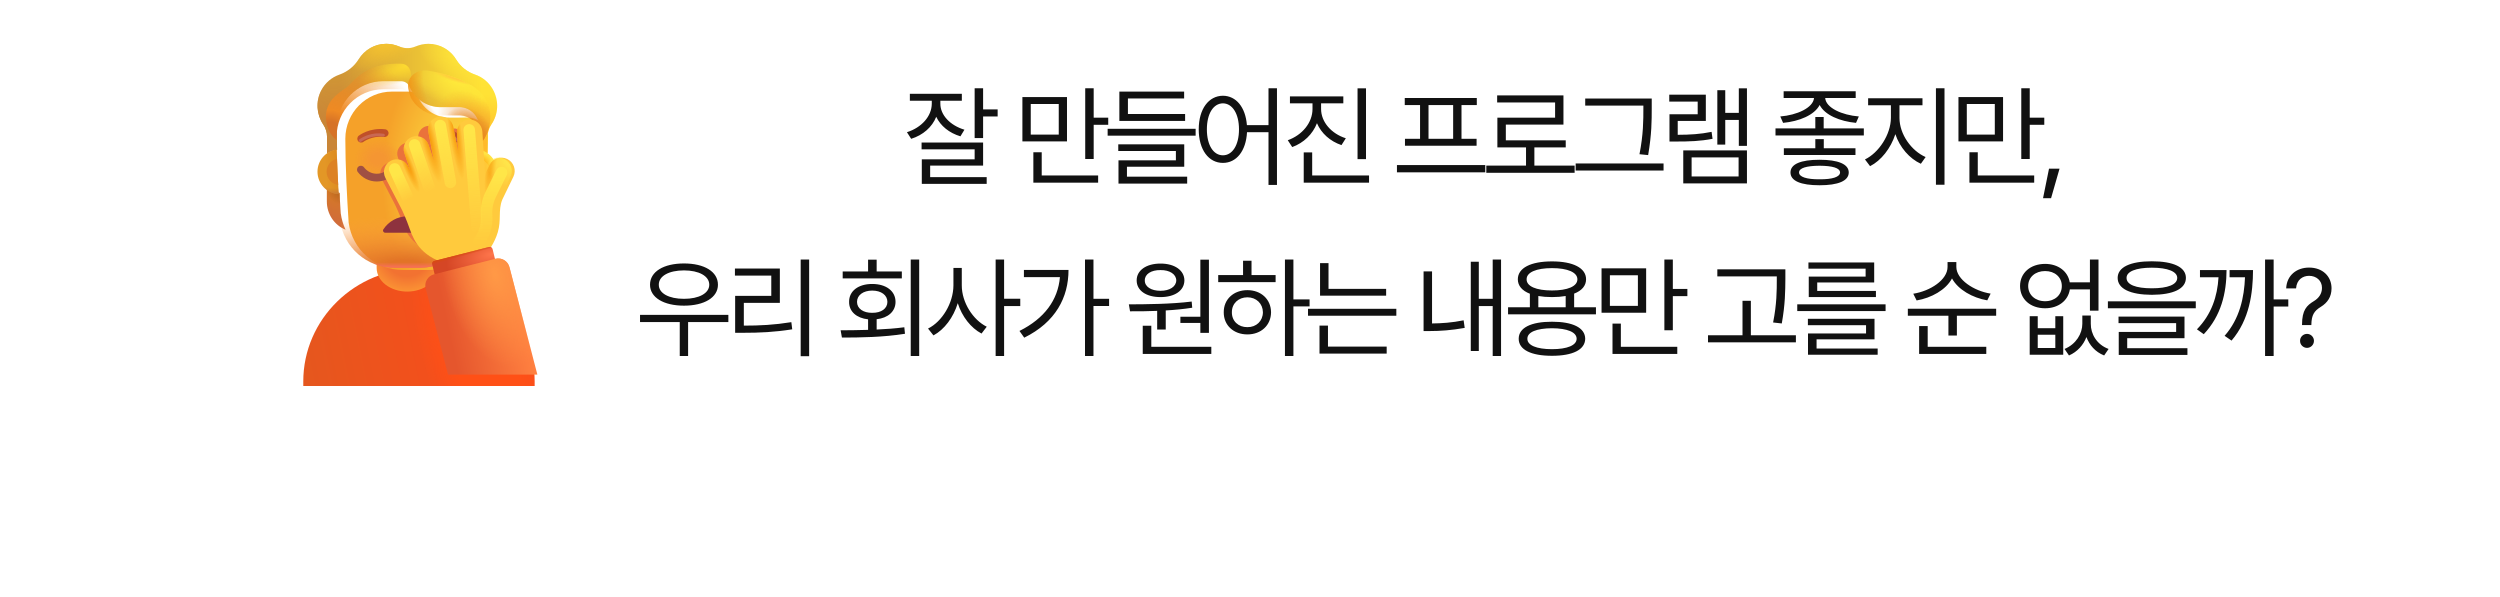 <svg width="540" height="129" viewBox="0 0 540 129" fill="none" xmlns="http://www.w3.org/2000/svg">
<rect width="540" height="100" rx="50" fill="white"/>
<path d="M125.051 128.097L120.115 94L75 94L125.051 128.097Z" fill="white"/>
<path d="M203.116 22.367C203.093 24.852 205.249 27.102 208.32 28.016L207.452 29.445C205.038 28.73 203.152 27.195 202.226 25.227C201.335 27.465 199.366 29.188 196.812 29.984L195.898 28.555C199.038 27.57 201.241 25.133 201.265 22.414V21.758H196.53V20.258H207.757V21.758H203.116V22.367ZM212.351 19.062V23.633H215.491V25.156H212.351V29.82H210.523V19.062H212.351ZM212.351 30.781V35.773H200.913V38.258H213.124V39.711H199.109V34.414H210.523V32.258H199.062V30.781H212.351ZM230.471 20.961V30.547H220.838V20.961H230.471ZM222.643 22.461V29.07H228.69V22.461H222.643ZM236.236 19.062V25.414H239.377V26.961H236.236V34.344H234.408V19.062H236.236ZM237.197 37.906V39.453H223.205V32.891H225.01V37.906H237.197ZM258.257 27.828V29.305H239.25V27.828H258.257ZM255.984 24.617V26.117H241.781V19.789H255.773V21.266H243.632V24.617H255.984ZM255.796 31.18V36.008H243.421V38.164H256.429V39.664H241.593V34.625H253.992V32.609H241.546V31.18H255.796ZM264.153 20.68C266.989 20.703 269.028 23.129 269.333 27.031H273.997V19.062H275.825V39.945H273.997V28.555H269.356C269.134 32.633 267.06 35.188 264.153 35.188C261.083 35.188 258.927 32.375 258.927 27.945C258.927 23.516 261.083 20.703 264.153 20.68ZM264.153 22.32C262.091 22.344 260.685 24.547 260.685 27.945C260.685 31.344 262.091 33.547 264.153 33.547C266.192 33.547 267.622 31.344 267.622 27.945C267.622 24.547 266.192 22.344 264.153 22.32ZM285.354 23.539C285.354 26.352 287.58 28.883 290.698 29.867L289.76 31.344C287.334 30.523 285.401 28.812 284.463 26.609C283.549 28.988 281.592 30.863 279.12 31.766L278.159 30.289C281.276 29.188 283.502 26.492 283.502 23.539V22.32H278.627V20.82H290.159V22.32H285.354V23.539ZM295.057 19.086V34.367H293.229V19.086H295.057ZM295.713 37.906V39.453H281.604V32.914H283.432V37.906H295.713ZM320.818 35.656V37.227H301.74V35.656H320.818ZM318.99 21.172V22.695H315.685V29.984H318.943V31.484H303.474V29.984H306.732V22.695H303.427V21.172H318.99ZM308.56 29.984H313.88V22.695H308.56V29.984ZM340.12 35.773V37.32H321.042V35.773H329.62V31.836H323.432V25.414H335.901V22.133H323.385V20.609H337.706V26.914H325.26V30.312H338.198V31.836H331.425V35.773H340.12ZM356.774 21.289V23.375C356.774 26 356.774 28.977 356 33.5L354.125 33.312C354.969 29.047 354.969 25.93 354.969 23.375V22.812H342.406V21.289H356.774ZM359.328 35.305V36.828H340.344V35.305H359.328ZM377.341 19.086V31.508H375.584V25.906H372.654V31.227H370.943V19.484H372.654V24.383H375.584V19.086H377.341ZM377.341 32.492V39.617H363.584V32.492H377.341ZM365.388 33.992V38.117H375.537V33.992H365.388ZM368.459 20.445V26.117H362.388V29.117C365.13 29.105 367.228 28.977 369.701 28.484L369.912 29.984C367.216 30.5 364.99 30.57 361.966 30.57H360.607V24.688H366.701V21.945H360.56V20.445H368.459ZM393.915 25.273V27.734H402.586V29.258H383.508V27.734H392.11V25.273H393.915ZM400.829 19.719V21.172H394.243C394.395 23.305 397.887 24.863 401.508 25.156L400.899 26.539C397.43 26.211 394.161 24.863 393.047 22.672C391.911 24.863 388.641 26.211 385.149 26.539L384.54 25.156C388.137 24.863 391.629 23.305 391.829 21.172H385.266V19.719H400.829ZM400.782 32.023V33.477H385.313V32.023H392.11V30.055H393.938V32.023H400.782ZM393.024 34.508C397.032 34.508 399.329 35.445 399.329 37.25C399.329 39.078 397.032 40.016 393.024 40.016C388.969 40.016 386.743 39.078 386.743 37.25C386.743 35.445 388.969 34.508 393.024 34.508ZM393.024 35.797C390.211 35.82 388.594 36.289 388.594 37.25C388.594 38.211 390.211 38.75 393.024 38.727C395.86 38.75 397.43 38.211 397.454 37.25C397.43 36.289 395.86 35.82 393.024 35.797ZM410.287 25.461C410.287 29 412.865 32.586 415.935 33.922L414.904 35.375C412.467 34.262 410.357 31.859 409.396 28.977C408.412 32.035 406.314 34.695 403.935 35.891L402.834 34.438C405.81 33.008 408.412 29.07 408.435 25.461V22.742H403.514V21.219H415.256V22.742H410.287V25.461ZM420.014 19.062V39.898H418.162V19.062H420.014ZM432.66 20.961V30.547H423.027V20.961H432.66ZM424.831 22.461V29.07H430.878V22.461H424.831ZM438.425 19.062V25.414H441.566V26.961H438.425V34.344H436.597V19.062H438.425ZM439.386 37.906V39.453H425.394V32.891H427.199V37.906H439.386ZM444.86 36.43L443.032 42.805H441.298L442.587 36.43H444.86ZM157.326 68.016V69.562H148.63V76.898H146.826V69.562H138.247V68.016H157.326ZM147.74 56.906C152.122 56.906 155.076 58.664 155.076 61.5C155.076 64.266 152.122 66.023 147.74 66.023C143.357 66.023 140.404 64.266 140.404 61.5C140.404 58.664 143.357 56.906 147.74 56.906ZM147.74 58.406C144.482 58.406 142.279 59.625 142.302 61.5C142.279 63.352 144.482 64.547 147.74 64.547C150.974 64.547 153.201 63.352 153.201 61.5C153.201 59.625 150.974 58.406 147.74 58.406ZM174.776 56.062V76.945H172.948V56.062H174.776ZM168.448 58.008V65.414H160.667V70.336C164.124 70.336 167.206 70.184 170.932 69.586L171.12 71.133C167.276 71.742 164.112 71.883 160.526 71.883H158.792V63.914H166.597V59.531H158.745V58.008H168.448ZM198.545 56.062V76.898H196.717V56.062H198.545ZM181.576 71.344C183.357 71.332 185.396 71.32 187.506 71.25V68.977C185.01 68.707 183.381 67.289 183.404 65.203C183.381 62.859 185.396 61.336 188.396 61.336C191.396 61.336 193.435 62.859 193.435 65.203C193.435 67.266 191.818 68.684 189.357 68.953V71.18C191.373 71.098 193.412 70.945 195.334 70.688L195.474 72.094C190.834 72.844 185.724 72.914 181.857 72.914L181.576 71.344ZM194.795 58.641V60.141H182.021V58.641H187.506V56.086H189.357V58.641H194.795ZM188.396 62.766C186.474 62.766 185.115 63.75 185.115 65.203C185.115 66.656 186.474 67.594 188.396 67.57C190.342 67.594 191.677 66.656 191.677 65.203C191.677 63.75 190.342 62.766 188.396 62.766ZM207.745 61.664C207.745 65.344 210.183 69.117 213.136 70.57L212.011 72.047C209.714 70.84 207.792 68.379 206.878 65.484C205.941 68.566 203.972 71.191 201.628 72.445L200.456 70.969C203.503 69.469 205.917 65.461 205.941 61.664V57.867H207.745V61.664ZM216.886 56.062V64.523H220.378V66.117H216.886V76.898H215.058V56.062H216.886ZM236.188 56.062V64.547H239.563V66.094H236.188V76.898H234.36V56.062H236.188ZM230.798 58.312C230.798 64.219 228.032 69.586 221.235 72.938L220.204 71.484C225.594 68.801 228.524 64.793 228.946 59.859H221.165V58.312H230.798ZM261.128 56.086V71.906H259.277V69.75H254.964V68.414H259.277V56.086H261.128ZM261.644 74.906V76.453H246.832V70.359H248.683V74.906H261.644ZM243.832 65.742C247.722 65.719 252.925 65.695 257.402 65.133L257.519 66.469C255.656 66.762 253.71 66.949 251.8 67.055V71.18H249.949V67.148C247.839 67.242 245.835 67.254 244.089 67.242L243.832 65.742ZM250.675 56.93C253.722 56.93 255.808 58.383 255.832 60.562C255.808 62.789 253.722 64.172 250.675 64.172C247.605 64.172 245.519 62.789 245.519 60.562C245.519 58.383 247.605 56.93 250.675 56.93ZM250.675 58.336C248.636 58.312 247.253 59.227 247.277 60.562C247.253 61.922 248.636 62.812 250.675 62.812C252.644 62.812 254.05 61.922 254.074 60.562C254.05 59.227 252.644 58.312 250.675 58.336ZM279.376 56.062V64.664H282.868V66.188H279.376V76.898H277.548V56.062H279.376ZM275.532 59.414V60.938H263.134V59.414H268.501V56.32H270.329V59.414H275.532ZM269.438 62.672C272.392 62.672 274.524 64.641 274.548 67.453C274.524 70.266 272.392 72.234 269.438 72.234C266.462 72.234 264.306 70.266 264.329 67.453C264.306 64.641 266.462 62.672 269.438 62.672ZM269.438 64.219C267.493 64.219 266.063 65.578 266.087 67.453C266.063 69.352 267.493 70.688 269.438 70.664C271.36 70.688 272.767 69.352 272.79 67.453C272.767 65.578 271.36 64.219 269.438 64.219ZM299.405 62.391V63.867H285.131V56.836H286.959V62.391H299.405ZM301.608 66.703V68.203H282.53V66.703H301.608ZM299.522 74.859V76.383H285.014V70.336H286.842V74.859H299.522ZM324.228 56.062V76.898H322.423V66.117H319.423V75.82H317.689V56.531H319.423V64.547H322.423V56.062H324.228ZM309.322 58.617V69.867C311.396 69.844 313.599 69.703 316.142 69.188L316.376 70.828C313.47 71.344 311.079 71.508 308.783 71.508H307.493V58.617H309.322ZM344.725 66.375V67.898H325.741V66.375H330.452V63.445C328.788 62.801 327.85 61.734 327.85 60.328C327.85 57.867 330.663 56.461 335.233 56.461C339.757 56.461 342.592 57.867 342.592 60.328C342.592 61.723 341.667 62.789 340.014 63.422V66.375H344.725ZM335.233 69.492C339.71 69.492 342.382 70.781 342.405 73.172C342.382 75.539 339.71 76.852 335.233 76.852C330.71 76.852 328.038 75.539 328.038 73.172C328.038 70.781 330.71 69.492 335.233 69.492ZM335.233 70.898C331.882 70.922 329.889 71.742 329.913 73.172C329.889 74.578 331.882 75.422 335.233 75.422C338.538 75.422 340.553 74.578 340.553 73.172C340.553 71.742 338.538 70.922 335.233 70.898ZM335.233 57.914C331.835 57.914 329.725 58.828 329.749 60.328C329.725 61.852 331.835 62.742 335.233 62.742C338.608 62.742 340.717 61.852 340.717 60.328C340.717 58.828 338.608 57.914 335.233 57.914ZM332.28 66.375H338.186V63.938C337.307 64.09 336.323 64.172 335.233 64.172C334.143 64.172 333.159 64.09 332.28 63.938V66.375ZM355.567 57.961V67.547H345.934V57.961H355.567ZM347.738 59.461V66.07H353.785V59.461H347.738ZM361.332 56.062V62.414H364.473V63.961H361.332V71.344H359.504V56.062H361.332ZM362.293 74.906V76.453H348.301V69.891H350.106V74.906H362.293ZM385.64 58.172V60.258C385.616 62.812 385.616 65.672 384.866 69.867L382.991 69.656C383.788 65.672 383.788 62.742 383.788 60.258V59.695H370.944V58.172H385.64ZM387.913 72.422V73.945H368.929V72.422H376.382V64.969H378.187V72.422H387.913ZM407.286 65.742V67.195H388.207V65.742H407.286ZM404.895 68.859V73.289H392.379V75.281H405.575V76.617H390.528V72.023H403.067V70.242H390.504V68.859H404.895ZM404.825 56.695V61.008H392.52V62.836H405.2V64.172H390.692V59.742H402.973V58.031H390.622V56.695H404.825ZM422.57 57.656C422.57 60.375 426.367 62.859 429.976 63.422L429.249 64.875C426.085 64.336 422.956 62.578 421.632 60.141C420.32 62.625 417.156 64.359 413.992 64.898L413.265 63.445C416.898 62.883 420.671 60.469 420.671 57.656V56.602H422.57V57.656ZM431.171 66.68V68.203H422.687V72.469H420.859V68.203H412.093V66.68H431.171ZM429.038 74.906V76.453H414.531V70.43H416.382V74.906H429.038ZM440.151 68.297V70.898H443.948V68.297H445.658V76.617H438.416V68.297H440.151ZM440.151 75.164H443.948V72.305H440.151V75.164ZM451.612 69.938C451.588 72.141 452.901 74.438 455.455 75.375L454.494 76.781C452.573 76.008 451.307 74.543 450.674 72.797C450.006 74.508 448.74 75.984 446.901 76.781L445.94 75.375C448.448 74.344 449.783 72.047 449.783 69.938V68.156H451.612V69.938ZM441.744 57C444.533 57 446.666 58.582 447.065 60.984H451.424V56.062H453.276V67.102H451.424V62.508H447.088C446.713 64.969 444.569 66.586 441.744 66.586C438.58 66.586 436.33 64.641 436.33 61.781C436.33 58.945 438.58 57 441.744 57ZM441.744 58.547C439.612 58.547 438.088 59.883 438.088 61.781C438.088 63.703 439.612 65.062 441.744 65.062C443.854 65.062 445.354 63.703 445.354 61.781C445.354 59.883 443.854 58.547 441.744 58.547ZM464.797 56.438C469.437 56.438 472.156 57.703 472.156 60.023C472.156 62.391 469.437 63.656 464.797 63.68C460.156 63.656 457.414 62.391 457.414 60.023C457.414 57.703 460.156 56.438 464.797 56.438ZM464.797 57.82C461.328 57.82 459.312 58.664 459.336 60.023C459.312 61.477 461.328 62.273 464.797 62.273C468.242 62.273 470.281 61.477 470.281 60.023C470.281 58.664 468.242 57.82 464.797 57.82ZM474.289 65.086V66.586H455.304V65.086H474.289ZM471.851 68.391V73.055H459.476V75.211H472.484V76.664H457.648V71.695H470.047V69.797H457.601V68.391H471.851ZM491.107 56.062V64.664H494.271V66.211H491.107V76.898H489.255V56.062H491.107ZM480.935 58.336C480.911 63.305 479.786 68.18 476.013 72.188L474.536 71.133C477.689 67.91 478.954 64.031 479.2 59.883H475.193V58.336H480.935ZM486.653 58.336C486.63 63.281 485.903 69.023 482.013 73.57L480.513 72.539C483.771 68.859 484.755 64.231 484.919 59.883H481.591V58.336H486.653ZM497.237 70.102C497.26 66.961 498.221 66 499.838 65.016C500.799 64.43 501.549 63.492 501.549 62.18C501.549 60.586 500.307 59.578 498.76 59.578C497.424 59.578 496.088 60.375 495.948 62.297H493.815C493.932 59.461 496.088 57.797 498.76 57.797C501.69 57.797 503.612 59.695 503.612 62.273C503.612 64.102 502.745 65.391 501.292 66.281C499.838 67.172 499.299 68.062 499.253 70.102V70.219H497.237V70.102ZM498.315 75.141C497.495 75.141 496.792 74.461 496.815 73.617C496.792 72.797 497.495 72.117 498.315 72.117C499.135 72.117 499.815 72.797 499.815 73.617C499.815 74.461 499.135 75.141 498.315 75.141Z" fill="#111111"/>
<g filter="url(#filter0_i_790_4850)">
<path d="M112.958 80.879V79.904C112.958 66.429 101.783 55.479 87.983 55.479C74.183 55.504 63.008 66.429 63.008 79.904V80.879H112.958Z" fill="url(#paint0_linear_790_4850)"/>
<path d="M112.958 80.879V79.904C112.958 66.429 101.783 55.479 87.983 55.479C74.183 55.504 63.008 66.429 63.008 79.904V80.879H112.958Z" fill="url(#paint1_radial_790_4850)"/>
</g>
<path d="M87.957 62.981C84.307 62.981 81.357 60.702 81.357 57.881V51.854C81.357 49.034 84.307 46.754 87.957 46.754C91.607 46.754 94.557 49.034 94.557 51.854V57.881C94.557 60.702 91.607 62.981 87.957 62.981Z" fill="url(#paint2_radial_790_4850)"/>
<path d="M102.64 41.657C103.651 41.625 104.597 41.282 105.367 40.727V43.534C105.367 46.227 103.763 48.626 101.324 49.621C101.838 48.528 102.191 47.337 102.367 46.064L102.64 41.657Z" fill="url(#paint3_radial_790_4850)"/>
<path d="M102.64 41.657C103.651 41.625 104.597 41.282 105.367 40.727V43.534C105.367 46.227 103.763 48.626 101.324 49.621C101.838 48.528 102.191 47.337 102.367 46.064L102.64 41.657Z" fill="url(#paint4_radial_790_4850)"/>
<path d="M73.325 41.657C72.314 41.625 71.368 41.282 70.598 40.727V43.534C70.598 46.227 72.202 48.626 74.641 49.621C74.127 48.528 73.775 47.337 73.598 46.064L73.325 41.657Z" fill="url(#paint5_radial_790_4850)"/>
<path d="M73.325 41.657C72.314 41.625 71.368 41.282 70.598 40.727V43.534C70.598 46.227 72.202 48.626 74.641 49.621C74.127 48.528 73.775 47.337 73.598 46.064L73.325 41.657Z" fill="url(#paint6_radial_790_4850)"/>
<g filter="url(#filter1_ii_790_4850)">
<path d="M73.428 47.547C74.203 53.433 79.213 57.816 85.143 57.816H90.831C96.762 57.816 101.771 53.433 102.547 47.547C102.903 41.867 103.268 34.889 103.532 29.213C103.5 26.9 101.677 24.992 99.374 24.895H95.153C92.274 24.895 89.668 23.197 88.484 20.545C88.18 19.785 87.445 19.284 86.629 19.284H82.791C77.226 19.284 72.717 23.844 72.717 29.472C72.717 35.082 73.06 41.922 73.428 47.547Z" fill="url(#paint7_radial_790_4850)"/>
</g>
<path d="M73.435 47.556C74.211 53.442 79.22 57.825 85.151 57.825H90.839C96.769 57.825 101.779 53.442 102.555 47.556C102.91 41.877 103.268 34.889 103.532 29.213C103.5 26.9 101.677 24.992 99.374 24.895H95.153C92.274 24.895 89.668 23.197 88.484 20.545C88.18 19.785 87.445 19.284 86.629 19.284H82.791C77.226 19.284 72.717 23.844 72.717 29.472C72.717 35.082 73.067 41.932 73.435 47.556Z" fill="url(#paint8_radial_790_4850)"/>
<path d="M73.435 47.556C74.211 53.442 79.22 57.825 85.151 57.825H90.839C96.769 57.825 101.779 53.442 102.555 47.556C102.91 41.877 103.268 34.889 103.532 29.213C103.5 26.9 101.677 24.992 99.374 24.895H95.153C92.274 24.895 89.668 23.197 88.484 20.545C88.18 19.785 87.445 19.284 86.629 19.284H82.791C77.226 19.284 72.717 23.844 72.717 29.472C72.717 35.082 73.067 41.932 73.435 47.556Z" fill="url(#paint9_radial_790_4850)"/>
<path d="M73.435 47.556C74.211 53.442 79.22 57.825 85.151 57.825H90.839C96.769 57.825 101.779 53.442 102.555 47.556C102.91 41.877 103.268 34.889 103.532 29.213C103.5 26.9 101.677 24.992 99.374 24.895H95.153C92.274 24.895 89.668 23.197 88.484 20.545C88.18 19.785 87.445 19.284 86.629 19.284H82.791C77.226 19.284 72.717 23.844 72.717 29.472C72.717 35.082 73.067 41.932 73.435 47.556Z" fill="url(#paint10_radial_790_4850)"/>
<path d="M73.435 47.556C74.211 53.442 79.22 57.825 85.151 57.825H90.839C96.769 57.825 101.779 53.442 102.555 47.556C102.91 41.877 103.268 34.889 103.532 29.213C103.5 26.9 101.677 24.992 99.374 24.895H95.153C92.274 24.895 89.668 23.197 88.484 20.545C88.18 19.785 87.445 19.284 86.629 19.284H82.791C77.226 19.284 72.717 23.844 72.717 29.472C72.717 35.082 73.067 41.932 73.435 47.556Z" fill="url(#paint11_radial_790_4850)"/>
<path d="M73.435 47.556C74.211 53.442 79.22 57.825 85.151 57.825H90.839C96.769 57.825 101.779 53.442 102.555 47.556C102.91 41.877 103.268 34.889 103.532 29.213C103.5 26.9 101.677 24.992 99.374 24.895H95.153C92.274 24.895 89.668 23.197 88.484 20.545C88.18 19.785 87.445 19.284 86.629 19.284H82.791C77.226 19.284 72.717 23.844 72.717 29.472C72.717 35.082 73.067 41.932 73.435 47.556Z" fill="url(#paint12_linear_790_4850)"/>
<g filter="url(#filter2_f_790_4850)">
<path d="M92.251 27.22C93.533 26.973 94.773 27.812 95.02 29.094L95.91 33.716L95.695 30.259C95.614 28.956 96.605 27.833 97.909 27.752C99.212 27.671 100.334 28.662 100.415 29.966L100.908 37.891L101.726 36.205C102.321 34.976 103.8 34.463 105.029 35.059C106.257 35.655 106.77 37.134 106.174 38.362L104.134 42.57C103.697 43.621 103.677 44.59 103.656 45.616C103.636 46.551 103.616 47.535 103.278 48.67C102.687 50.658 101.509 52.253 100.994 52.801L94.411 54.682C89.339 53.439 87.794 50.551 86.954 48.133C86.283 46.198 85.577 44.684 85.309 44.169C85.308 44.169 85.309 44.169 85.309 44.169L82.404 38.575C81.802 37.416 82.254 35.988 83.413 35.386C84.572 34.785 85.999 35.236 86.601 36.395L87.084 37.325L85.927 33.953C85.503 32.718 86.161 31.373 87.396 30.949C88.632 30.525 89.977 31.183 90.4 32.418L91.412 35.368L90.376 29.989C90.129 28.706 90.968 27.466 92.251 27.22Z" fill="#EA723B"/>
</g>
<g filter="url(#filter3_ii_790_4850)">
<path d="M102.62 17.86C104.171 18.394 105.563 19.478 106.442 21.03C107.849 23.504 107.642 26.464 106.122 28.647C105.595 29.423 105.307 30.345 105.307 31.283V34.865C104.743 34.472 103.999 34.181 103.295 34.056L103.532 29.213C103.5 26.9 101.677 24.992 99.374 24.895H95.152C92.274 24.895 89.667 23.197 88.484 20.545C88.18 19.785 87.445 19.284 86.629 19.284H82.791C77.226 19.284 72.717 23.844 72.717 29.472L72.809 34.107C72.043 34.219 71.243 34.475 70.638 34.902V31.283C70.638 30.345 70.35 29.423 69.822 28.647C68.383 26.528 68.127 23.682 69.391 21.273C70.27 19.607 71.693 18.443 73.308 17.877C75.035 17.262 76.507 16.098 77.482 14.529C78.729 12.54 80.92 11.214 83.431 11.214C84.406 11.214 85.334 11.424 86.197 11.78C87.349 12.281 88.644 12.281 89.795 11.78C90.643 11.424 91.57 11.214 92.546 11.214C95.088 11.214 97.311 12.588 98.543 14.626C99.47 16.162 100.925 17.278 102.62 17.86Z" fill="url(#paint13_linear_790_4850)"/>
<path d="M102.62 17.86C104.171 18.394 105.563 19.478 106.442 21.03C107.849 23.504 107.642 26.464 106.122 28.647C105.595 29.423 105.307 30.345 105.307 31.283V34.865C104.743 34.472 103.999 34.181 103.295 34.056L103.532 29.213C103.5 26.9 101.677 24.992 99.374 24.895H95.152C92.274 24.895 89.667 23.197 88.484 20.545C88.18 19.785 87.445 19.284 86.629 19.284H82.791C77.226 19.284 72.717 23.844 72.717 29.472L72.809 34.107C72.043 34.219 71.243 34.475 70.638 34.902V31.283C70.638 30.345 70.35 29.423 69.822 28.647C68.383 26.528 68.127 23.682 69.391 21.273C70.27 19.607 71.693 18.443 73.308 17.877C75.035 17.262 76.507 16.098 77.482 14.529C78.729 12.54 80.92 11.214 83.431 11.214C84.406 11.214 85.334 11.424 86.197 11.78C87.349 12.281 88.644 12.281 89.795 11.78C90.643 11.424 91.57 11.214 92.546 11.214C95.088 11.214 97.311 12.588 98.543 14.626C99.47 16.162 100.925 17.278 102.62 17.86Z" fill="url(#paint14_radial_790_4850)"/>
<path d="M102.62 17.86C104.171 18.394 105.563 19.478 106.442 21.03C107.849 23.504 107.642 26.464 106.122 28.647C105.595 29.423 105.307 30.345 105.307 31.283V34.865C104.743 34.472 103.999 34.181 103.295 34.056L103.532 29.213C103.5 26.9 101.677 24.992 99.374 24.895H95.152C92.274 24.895 89.667 23.197 88.484 20.545C88.18 19.785 87.445 19.284 86.629 19.284H82.791C77.226 19.284 72.717 23.844 72.717 29.472L72.809 34.107C72.043 34.219 71.243 34.475 70.638 34.902V31.283C70.638 30.345 70.35 29.423 69.822 28.647C68.383 26.528 68.127 23.682 69.391 21.273C70.27 19.607 71.693 18.443 73.308 17.877C75.035 17.262 76.507 16.098 77.482 14.529C78.729 12.54 80.92 11.214 83.431 11.214C84.406 11.214 85.334 11.424 86.197 11.78C87.349 12.281 88.644 12.281 89.795 11.78C90.643 11.424 91.57 11.214 92.546 11.214C95.088 11.214 97.311 12.588 98.543 14.626C99.47 16.162 100.925 17.278 102.62 17.86Z" fill="url(#paint15_radial_790_4850)"/>
<path d="M102.62 17.86C104.171 18.394 105.563 19.478 106.442 21.03C107.849 23.504 107.642 26.464 106.122 28.647C105.595 29.423 105.307 30.345 105.307 31.283V34.865C104.743 34.472 103.999 34.181 103.295 34.056L103.532 29.213C103.5 26.9 101.677 24.992 99.374 24.895H95.152C92.274 24.895 89.667 23.197 88.484 20.545C88.18 19.785 87.445 19.284 86.629 19.284H82.791C77.226 19.284 72.717 23.844 72.717 29.472L72.809 34.107C72.043 34.219 71.243 34.475 70.638 34.902V31.283C70.638 30.345 70.35 29.423 69.822 28.647C68.383 26.528 68.127 23.682 69.391 21.273C70.27 19.607 71.693 18.443 73.308 17.877C75.035 17.262 76.507 16.098 77.482 14.529C78.729 12.54 80.92 11.214 83.431 11.214C84.406 11.214 85.334 11.424 86.197 11.78C87.349 12.281 88.644 12.281 89.795 11.78C90.643 11.424 91.57 11.214 92.546 11.214C95.088 11.214 97.311 12.588 98.543 14.626C99.47 16.162 100.925 17.278 102.62 17.86Z" fill="url(#paint16_radial_790_4850)"/>
<path d="M102.62 17.86C104.171 18.394 105.563 19.478 106.442 21.03C107.849 23.504 107.642 26.464 106.122 28.647C105.595 29.423 105.307 30.345 105.307 31.283V34.865C104.743 34.472 103.999 34.181 103.295 34.056L103.532 29.213C103.5 26.9 101.677 24.992 99.374 24.895H95.152C92.274 24.895 89.667 23.197 88.484 20.545C88.18 19.785 87.445 19.284 86.629 19.284H82.791C77.226 19.284 72.717 23.844 72.717 29.472L72.809 34.107C72.043 34.219 71.243 34.475 70.638 34.902V31.283C70.638 30.345 70.35 29.423 69.822 28.647C68.383 26.528 68.127 23.682 69.391 21.273C70.27 19.607 71.693 18.443 73.308 17.877C75.035 17.262 76.507 16.098 77.482 14.529C78.729 12.54 80.92 11.214 83.431 11.214C84.406 11.214 85.334 11.424 86.197 11.78C87.349 12.281 88.644 12.281 89.795 11.78C90.643 11.424 91.57 11.214 92.546 11.214C95.088 11.214 97.311 12.588 98.543 14.626C99.47 16.162 100.925 17.278 102.62 17.86Z" fill="url(#paint17_radial_790_4850)"/>
</g>
<g filter="url(#filter4_i_790_4850)">
<path d="M99.237 29.835C98.709 29.375 98.095 28.887 97.165 28.594C96.247 28.306 95.098 28.228 93.509 28.422C93.05 28.479 92.724 28.896 92.78 29.354C92.837 29.812 93.254 30.139 93.712 30.082C95.163 29.905 96.051 29.997 96.662 30.189C97.26 30.378 97.665 30.683 98.139 31.096C98.487 31.399 99.016 31.363 99.319 31.015C99.622 30.666 99.586 30.138 99.237 29.835Z" fill="#C05029"/>
</g>
<g filter="url(#filter5_i_790_4850)">
<path d="M77.698 29.506C77.97 29.343 78.361 29.135 78.855 28.941C79.842 28.553 81.253 28.216 82.941 28.422C83.4 28.479 83.726 28.896 83.67 29.354C83.614 29.812 83.197 30.139 82.738 30.082C81.386 29.917 80.258 30.186 79.467 30.498C79.071 30.653 78.763 30.818 78.557 30.941C78.455 31.002 78.379 31.053 78.331 31.086C78.307 31.102 78.29 31.114 78.281 31.121L78.272 31.128C77.908 31.409 77.385 31.342 77.102 30.979C76.818 30.614 76.884 30.089 77.249 29.805L77.698 29.506Z" fill="#C05029"/>
</g>
<g filter="url(#filter6_f_790_4850)">
<path d="M88.684 20.957C88.613 20.823 88.547 20.685 88.484 20.545C88.18 19.785 87.445 19.284 86.629 19.284H82.791C77.226 19.284 72.717 23.844 72.717 29.472V30.301C71.692 29.521 70.402 27.875 70.402 25.212C70.402 21.981 72.759 20.347 74.263 19.305C74.687 19.011 75.044 18.764 75.26 18.542C75.352 18.447 75.452 18.341 75.56 18.226C76.614 17.108 78.492 15.116 81.771 14.246C83.547 13.775 85.349 13.698 86.734 13.763C87.915 13.819 88.747 14.839 88.747 16.022V20.917L88.684 20.957Z" fill="url(#paint18_radial_790_4850)"/>
<path d="M88.684 20.957C88.613 20.823 88.547 20.685 88.484 20.545C88.18 19.785 87.445 19.284 86.629 19.284H82.791C77.226 19.284 72.717 23.844 72.717 29.472V30.301C71.692 29.521 70.402 27.875 70.402 25.212C70.402 21.981 72.759 20.347 74.263 19.305C74.687 19.011 75.044 18.764 75.26 18.542C75.352 18.447 75.452 18.341 75.56 18.226C76.614 17.108 78.492 15.116 81.771 14.246C83.547 13.775 85.349 13.698 86.734 13.763C87.915 13.819 88.747 14.839 88.747 16.022V20.917L88.684 20.957Z" fill="url(#paint19_radial_790_4850)"/>
</g>
<g filter="url(#filter7_f_790_4850)">
<path d="M103.699 31.125L103.611 29.222C103.579 26.92 101.677 25.02 99.374 24.924H95.152C92.472 24.924 90.028 23.459 88.749 21.126C88.749 21.126 88.419 20.363 88.189 19.136C87.725 16.671 90.019 14.844 92.49 15.267C95.619 15.802 99.403 16.822 102.129 18.6C107.389 22.03 106.468 28.213 103.699 31.125Z" fill="url(#paint20_radial_790_4850)"/>
<path d="M103.699 31.125L103.611 29.222C103.579 26.92 101.677 25.02 99.374 24.924H95.152C92.472 24.924 90.028 23.459 88.749 21.126C88.749 21.126 88.419 20.363 88.189 19.136C87.725 16.671 90.019 14.844 92.49 15.267C95.619 15.802 99.403 16.822 102.129 18.6C107.389 22.03 106.468 28.213 103.699 31.125Z" fill="url(#paint21_radial_790_4850)"/>
<path d="M103.699 31.125L103.611 29.222C103.579 26.92 101.677 25.02 99.374 24.924H95.152C92.472 24.924 90.028 23.459 88.749 21.126C88.749 21.126 88.419 20.363 88.189 19.136C87.725 16.671 90.019 14.844 92.49 15.267C95.619 15.802 99.403 16.822 102.129 18.6C107.389 22.03 106.468 28.213 103.699 31.125Z" fill="url(#paint22_radial_790_4850)"/>
<path d="M103.699 31.125L103.611 29.222C103.579 26.92 101.677 25.02 99.374 24.924H95.152C92.472 24.924 90.028 23.459 88.749 21.126C88.749 21.126 88.419 20.363 88.189 19.136C87.725 16.671 90.019 14.844 92.49 15.267C95.619 15.802 99.403 16.822 102.129 18.6C107.389 22.03 106.468 28.213 103.699 31.125Z" fill="url(#paint23_radial_790_4850)"/>
<path d="M103.699 31.125L103.611 29.222C103.579 26.92 101.677 25.02 99.374 24.924H95.152C92.472 24.924 90.028 23.459 88.749 21.126C88.749 21.126 88.419 20.363 88.189 19.136C87.725 16.671 90.019 14.844 92.49 15.267C95.619 15.802 99.403 16.822 102.129 18.6C107.389 22.03 106.468 28.213 103.699 31.125Z" fill="url(#paint24_radial_790_4850)"/>
</g>
<path d="M102.822 41.932C103.021 38.723 103.212 35.518 103.379 32.31C105.657 32.708 107.388 34.696 107.388 37.089C107.388 39.672 105.369 41.784 102.822 41.932Z" fill="url(#paint25_linear_790_4850)"/>
<path d="M102.822 41.932C103.021 38.723 103.212 35.518 103.379 32.31C105.657 32.708 107.388 34.696 107.388 37.089C107.388 39.672 105.369 41.784 102.822 41.932Z" fill="url(#paint26_radial_790_4850)"/>
<path d="M102.822 41.932C103.021 38.723 103.212 35.518 103.379 32.31C105.657 32.708 107.388 34.696 107.388 37.089C107.388 39.672 105.369 41.784 102.822 41.932Z" fill="url(#paint27_radial_790_4850)"/>
<path d="M72.745 32.285C70.389 32.617 68.577 34.641 68.577 37.089C68.577 39.679 70.606 41.795 73.162 41.933C72.968 38.711 72.807 35.508 72.745 32.285Z" fill="url(#paint28_linear_790_4850)"/>
<path d="M72.745 32.285C70.389 32.617 68.577 34.641 68.577 37.089C68.577 39.679 70.606 41.795 73.162 41.933C72.968 38.711 72.807 35.508 72.745 32.285Z" fill="url(#paint29_radial_790_4850)"/>
<g filter="url(#filter8_f_790_4850)">
<path d="M72.796 34.278C71.509 34.566 70.548 35.715 70.548 37.089C70.548 38.55 71.636 39.758 73.047 39.944C72.942 38.054 72.854 36.168 72.796 34.278Z" fill="#DD8224"/>
</g>
<g filter="url(#filter9_f_790_4850)">
<path d="M102.943 39.969C103.059 38.056 103.171 36.143 103.276 34.23C104.697 34.407 105.796 35.62 105.796 37.089C105.796 38.67 104.521 39.955 102.943 39.969Z" fill="#FFC837"/>
</g>
<g filter="url(#filter10_f_790_4850)">
<path d="M77.812 30.349C78.587 29.794 80.519 28.816 82.803 29.2" stroke="#C96953" stroke-width="0.625" stroke-linecap="round"/>
</g>
<g filter="url(#filter11_f_790_4850)">
<path d="M98.719 30.21C97.944 29.654 96.013 28.677 93.729 29.061" stroke="#C96953" stroke-width="0.625" stroke-linecap="round"/>
</g>
<g filter="url(#filter12_i_790_4850)">
<path fill-rule="evenodd" clip-rule="evenodd" d="M85.292 36.462C85.667 36.735 85.75 37.261 85.477 37.636C84.555 38.904 83.059 39.706 81.374 39.706C79.708 39.706 78.219 38.901 77.277 37.646C76.999 37.275 77.074 36.748 77.445 36.47C77.817 36.191 78.343 36.266 78.622 36.638C79.261 37.49 80.262 38.026 81.374 38.026C82.514 38.026 83.508 37.487 84.118 36.648C84.391 36.272 84.917 36.189 85.292 36.462Z" fill="#A05043"/>
</g>
<path d="M93.107 49.532C92.005 47.856 90.114 46.73 87.959 46.73C85.803 46.73 83.912 47.856 82.81 49.532C82.571 49.891 82.906 50.322 83.289 50.274H92.604C92.987 50.37 93.346 49.915 93.107 49.532Z" fill="#8E323E"/>
<g filter="url(#filter13_i_790_4850)">
<path d="M94.071 25.222C95.562 24.935 97.004 25.911 97.291 27.402L98.326 32.777L98.077 28.757C97.982 27.241 99.135 25.936 100.651 25.842C102.167 25.748 103.472 26.9 103.566 28.416L104.139 37.633L105.09 35.672C105.783 34.243 107.503 33.647 108.931 34.34C110.36 35.032 110.957 36.752 110.264 38.181L107.89 43.075C107.383 44.297 107.359 45.424 107.334 46.617C107.312 47.705 107.288 48.848 106.896 50.169C106.208 52.481 104.838 54.335 104.239 54.973L96.583 57.161C90.685 55.716 88.888 52.356 87.911 49.544C87.13 47.294 86.31 45.533 85.997 44.934C85.997 44.934 85.997 44.934 85.997 44.934L82.619 38.428C81.919 37.08 82.444 35.42 83.792 34.72C85.14 34.02 86.8 34.546 87.5 35.894L88.061 36.974L86.716 33.053C86.223 31.617 86.989 30.052 88.425 29.56C89.862 29.067 91.426 29.832 91.919 31.268L93.096 34.699L91.891 28.443C91.603 26.951 92.579 25.509 94.071 25.222Z" fill="#FFCA3D"/>
<path d="M94.071 25.222C95.562 24.935 97.004 25.911 97.291 27.402L98.326 32.777L98.077 28.757C97.982 27.241 99.135 25.936 100.651 25.842C102.167 25.748 103.472 26.9 103.566 28.416L104.139 37.633L105.09 35.672C105.783 34.243 107.503 33.647 108.931 34.34C110.36 35.032 110.957 36.752 110.264 38.181L107.89 43.075C107.383 44.297 107.359 45.424 107.334 46.617C107.312 47.705 107.288 48.848 106.896 50.169C106.208 52.481 104.838 54.335 104.239 54.973L96.583 57.161C90.685 55.716 88.888 52.356 87.911 49.544C87.13 47.294 86.31 45.533 85.997 44.934C85.997 44.934 85.997 44.934 85.997 44.934L82.619 38.428C81.919 37.08 82.444 35.42 83.792 34.72C85.14 34.02 86.8 34.546 87.5 35.894L88.061 36.974L86.716 33.053C86.223 31.617 86.989 30.052 88.425 29.56C89.862 29.067 91.426 29.832 91.919 31.268L93.096 34.699L91.891 28.443C91.603 26.951 92.579 25.509 94.071 25.222Z" fill="url(#paint30_radial_790_4850)"/>
<path d="M94.071 25.222C95.562 24.935 97.004 25.911 97.291 27.402L98.326 32.777L98.077 28.757C97.982 27.241 99.135 25.936 100.651 25.842C102.167 25.748 103.472 26.9 103.566 28.416L104.139 37.633L105.09 35.672C105.783 34.243 107.503 33.647 108.931 34.34C110.36 35.032 110.957 36.752 110.264 38.181L107.89 43.075C107.383 44.297 107.359 45.424 107.334 46.617C107.312 47.705 107.288 48.848 106.896 50.169C106.208 52.481 104.838 54.335 104.239 54.973L96.583 57.161C90.685 55.716 88.888 52.356 87.911 49.544C87.13 47.294 86.31 45.533 85.997 44.934C85.997 44.934 85.997 44.934 85.997 44.934L82.619 38.428C81.919 37.08 82.444 35.42 83.792 34.72C85.14 34.02 86.8 34.546 87.5 35.894L88.061 36.974L86.716 33.053C86.223 31.617 86.989 30.052 88.425 29.56C89.862 29.067 91.426 29.832 91.919 31.268L93.096 34.699L91.891 28.443C91.603 26.951 92.579 25.509 94.071 25.222Z" fill="url(#paint31_radial_790_4850)"/>
<path d="M94.071 25.222C95.562 24.935 97.004 25.911 97.291 27.402L98.326 32.777L98.077 28.757C97.982 27.241 99.135 25.936 100.651 25.842C102.167 25.748 103.472 26.9 103.566 28.416L104.139 37.633L105.09 35.672C105.783 34.243 107.503 33.647 108.931 34.34C110.36 35.032 110.957 36.752 110.264 38.181L107.89 43.075C107.383 44.297 107.359 45.424 107.334 46.617C107.312 47.705 107.288 48.848 106.896 50.169C106.208 52.481 104.838 54.335 104.239 54.973L96.583 57.161C90.685 55.716 88.888 52.356 87.911 49.544C87.13 47.294 86.31 45.533 85.997 44.934C85.997 44.934 85.997 44.934 85.997 44.934L82.619 38.428C81.919 37.08 82.444 35.42 83.792 34.72C85.14 34.02 86.8 34.546 87.5 35.894L88.061 36.974L86.716 33.053C86.223 31.617 86.989 30.052 88.425 29.56C89.862 29.067 91.426 29.832 91.919 31.268L93.096 34.699L91.891 28.443C91.603 26.951 92.579 25.509 94.071 25.222Z" fill="url(#paint32_radial_790_4850)"/>
<path d="M94.071 25.222C95.562 24.935 97.004 25.911 97.291 27.402L98.326 32.777L98.077 28.757C97.982 27.241 99.135 25.936 100.651 25.842C102.167 25.748 103.472 26.9 103.566 28.416L104.139 37.633L105.09 35.672C105.783 34.243 107.503 33.647 108.931 34.34C110.36 35.032 110.957 36.752 110.264 38.181L107.89 43.075C107.383 44.297 107.359 45.424 107.334 46.617C107.312 47.705 107.288 48.848 106.896 50.169C106.208 52.481 104.838 54.335 104.239 54.973L96.583 57.161C90.685 55.716 88.888 52.356 87.911 49.544C87.13 47.294 86.31 45.533 85.997 44.934C85.997 44.934 85.997 44.934 85.997 44.934L82.619 38.428C81.919 37.08 82.444 35.42 83.792 34.72C85.14 34.02 86.8 34.546 87.5 35.894L88.061 36.974L86.716 33.053C86.223 31.617 86.989 30.052 88.425 29.56C89.862 29.067 91.426 29.832 91.919 31.268L93.096 34.699L91.891 28.443C91.603 26.951 92.579 25.509 94.071 25.222Z" fill="url(#paint33_radial_790_4850)"/>
</g>
<path d="M94.071 25.222C95.562 24.935 97.004 25.911 97.291 27.402L98.326 32.777L98.077 28.757C97.982 27.241 99.135 25.936 100.651 25.842C102.167 25.748 103.472 26.9 103.566 28.416L104.139 37.633L105.09 35.672C105.783 34.243 107.503 33.647 108.931 34.34C110.36 35.032 110.957 36.752 110.264 38.181L107.89 43.075C107.383 44.297 107.359 45.424 107.334 46.617C107.312 47.705 107.288 48.848 106.896 50.169C106.208 52.481 104.838 54.335 104.239 54.973L96.583 57.161C90.685 55.716 88.888 52.356 87.911 49.544C87.13 47.294 86.31 45.533 85.997 44.934C85.997 44.934 85.997 44.934 85.997 44.934L82.619 38.428C81.919 37.08 82.444 35.42 83.792 34.72C85.14 34.02 86.8 34.546 87.5 35.894L88.061 36.974L86.716 33.053C86.223 31.617 86.989 30.052 88.425 29.56C89.862 29.067 91.426 29.832 91.919 31.268L93.096 34.699L91.891 28.443C91.603 26.951 92.579 25.509 94.071 25.222Z" fill="url(#paint34_radial_790_4850)"/>
<path d="M93.352 57.118C93.27 56.785 93.472 56.448 93.805 56.363L105.638 53.352C105.976 53.266 106.318 53.472 106.4 53.81L107.085 56.637L94.013 59.804L93.352 57.118Z" fill="url(#paint35_radial_790_4850)"/>
<path d="M93.352 57.118C93.27 56.785 93.472 56.448 93.805 56.363L105.638 53.352C105.976 53.266 106.318 53.472 106.4 53.81L107.085 56.637L94.013 59.804L93.352 57.118Z" fill="url(#paint36_linear_790_4850)"/>
<path d="M91.942 62.303C91.593 60.96 92.405 59.59 93.75 59.251L107.008 55.904C108.34 55.568 109.694 56.369 110.039 57.699L116.075 80.921H96.778L91.942 62.303Z" fill="url(#paint37_linear_790_4850)"/>
<path d="M91.942 62.303C91.593 60.96 92.405 59.59 93.75 59.251L107.008 55.904C108.34 55.568 109.694 56.369 110.039 57.699L116.075 80.921H96.778L91.942 62.303Z" fill="url(#paint38_radial_790_4850)"/>
<g filter="url(#filter14_f_790_4850)">
<path d="M95.099 27.122L97.286 39.387" stroke="url(#paint39_linear_790_4850)" stroke-width="2.5" stroke-linecap="round"/>
</g>
<g filter="url(#filter15_f_790_4850)">
<path d="M89.552 31.302L92.95 41.301" stroke="url(#paint40_linear_790_4850)" stroke-width="2.5" stroke-linecap="round"/>
</g>
<g filter="url(#filter16_f_790_4850)">
<path d="M85.255 36.497L88.341 43.294" stroke="url(#paint41_linear_790_4850)" stroke-width="2.5" stroke-linecap="round"/>
</g>
<g filter="url(#filter17_f_790_4850)">
<path d="M108.341 37.278L105.997 42.005C105.632 42.682 104.942 44.52 105.099 46.458C105.294 48.88 104.435 51.028 103.497 52.044" stroke="url(#paint42_linear_790_4850)" stroke-width="2.5" stroke-linecap="round"/>
</g>
<g filter="url(#filter18_f_790_4850)">
<path d="M101.349 28.059L103.028 49.153" stroke="url(#paint43_linear_790_4850)" stroke-width="2.5" stroke-linecap="round"/>
</g>
<defs>
<filter id="filter0_i_790_4850" x="63.008" y="55.479" width="52.45" height="27.9" filterUnits="userSpaceOnUse" color-interpolation-filters="sRGB">
<feFlood flood-opacity="0" result="BackgroundImageFix"/>
<feBlend mode="normal" in="SourceGraphic" in2="BackgroundImageFix" result="shape"/>
<feColorMatrix in="SourceAlpha" type="matrix" values="0 0 0 0 0 0 0 0 0 0 0 0 0 0 0 0 0 0 127 0" result="hardAlpha"/>
<feOffset dx="2.5" dy="2.5"/>
<feGaussianBlur stdDeviation="2.5"/>
<feComposite in2="hardAlpha" operator="arithmetic" k2="-1" k3="1"/>
<feColorMatrix type="matrix" values="0 0 0 0 0.82 0 0 0 0 0.424 0 0 0 0 0.271 0 0 0 1 0"/>
<feBlend mode="normal" in2="shape" result="effect1_innerShadow_790_4850"/>
</filter>
<filter id="filter1_ii_790_4850" x="72.717" y="19.284" width="32.69" height="39.032" filterUnits="userSpaceOnUse" color-interpolation-filters="sRGB">
<feFlood flood-opacity="0" result="BackgroundImageFix"/>
<feBlend mode="normal" in="SourceGraphic" in2="BackgroundImageFix" result="shape"/>
<feColorMatrix in="SourceAlpha" type="matrix" values="0 0 0 0 0 0 0 0 0 0 0 0 0 0 0 0 0 0 127 0" result="hardAlpha"/>
<feOffset dx="1.875"/>
<feGaussianBlur stdDeviation="1.5"/>
<feComposite in2="hardAlpha" operator="arithmetic" k2="-1" k3="1"/>
<feColorMatrix type="matrix" values="0 0 0 0 0.824 0 0 0 0 0.624 0 0 0 0 0.314 0 0 0 1 0"/>
<feBlend mode="normal" in2="shape" result="effect1_innerShadow_790_4850"/>
<feColorMatrix in="SourceAlpha" type="matrix" values="0 0 0 0 0 0 0 0 0 0 0 0 0 0 0 0 0 0 127 0" result="hardAlpha"/>
<feOffset dy="0.5"/>
<feGaussianBlur stdDeviation="0.938"/>
<feComposite in2="hardAlpha" operator="arithmetic" k2="-1" k3="1"/>
<feColorMatrix type="matrix" values="0 0 0 0 0.98 0 0 0 0 0.549 0 0 0 0 0.094 0 0 0 1 0"/>
<feBlend mode="normal" in2="effect1_innerShadow_790_4850" result="effect2_innerShadow_790_4850"/>
</filter>
<filter id="filter2_f_790_4850" x="79.013" y="24.051" width="30.535" height="33.756" filterUnits="userSpaceOnUse" color-interpolation-filters="sRGB">
<feFlood flood-opacity="0" result="BackgroundImageFix"/>
<feBlend mode="normal" in="SourceGraphic" in2="BackgroundImageFix" result="shape"/>
<feGaussianBlur stdDeviation="1.562" result="effect1_foregroundBlur_790_4850"/>
</filter>
<filter id="filter3_ii_790_4850" x="68.577" y="9.964" width="38.812" height="24.938" filterUnits="userSpaceOnUse" color-interpolation-filters="sRGB">
<feFlood flood-opacity="0" result="BackgroundImageFix"/>
<feBlend mode="normal" in="SourceGraphic" in2="BackgroundImageFix" result="shape"/>
<feColorMatrix in="SourceAlpha" type="matrix" values="0 0 0 0 0 0 0 0 0 0 0 0 0 0 0 0 0 0 127 0" result="hardAlpha"/>
<feOffset dy="-1.25"/>
<feGaussianBlur stdDeviation="1.562"/>
<feComposite in2="hardAlpha" operator="arithmetic" k2="-1" k3="1"/>
<feColorMatrix type="matrix" values="0 0 0 0 0.945 0 0 0 0 0.51 0 0 0 0 0.063 0 0 0 1 0"/>
<feBlend mode="normal" in2="shape" result="effect1_innerShadow_790_4850"/>
<feColorMatrix in="SourceAlpha" type="matrix" values="0 0 0 0 0 0 0 0 0 0 0 0 0 0 0 0 0 0 127 0" result="hardAlpha"/>
<feOffset dy="-0.5"/>
<feGaussianBlur stdDeviation="0.5"/>
<feComposite in2="hardAlpha" operator="arithmetic" k2="-1" k3="1"/>
<feColorMatrix type="matrix" values="0 0 0 0 0.863 0 0 0 0 0.486 0 0 0 0 0.047 0 0 0 1 0"/>
<feBlend mode="normal" in2="effect1_innerShadow_790_4850" result="effect2_innerShadow_790_4850"/>
</filter>
<filter id="filter4_i_790_4850" x="92.774" y="27.815" width="7" height="3.486" filterUnits="userSpaceOnUse" color-interpolation-filters="sRGB">
<feFlood flood-opacity="0" result="BackgroundImageFix"/>
<feBlend mode="normal" in="SourceGraphic" in2="BackgroundImageFix" result="shape"/>
<feColorMatrix in="SourceAlpha" type="matrix" values="0 0 0 0 0 0 0 0 0 0 0 0 0 0 0 0 0 0 127 0" result="hardAlpha"/>
<feOffset dx="0.25" dy="-0.5"/>
<feGaussianBlur stdDeviation="0.312"/>
<feComposite in2="hardAlpha" operator="arithmetic" k2="-1" k3="1"/>
<feColorMatrix type="matrix" values="0 0 0 0 0.604 0 0 0 0 0.243 0 0 0 0 0.153 0 0 0 1 0"/>
<feBlend mode="normal" in2="shape" result="effect1_innerShadow_790_4850"/>
</filter>
<filter id="filter5_i_790_4850" x="76.926" y="27.86" width="7" height="3.442" filterUnits="userSpaceOnUse" color-interpolation-filters="sRGB">
<feFlood flood-opacity="0" result="BackgroundImageFix"/>
<feBlend mode="normal" in="SourceGraphic" in2="BackgroundImageFix" result="shape"/>
<feColorMatrix in="SourceAlpha" type="matrix" values="0 0 0 0 0 0 0 0 0 0 0 0 0 0 0 0 0 0 127 0" result="hardAlpha"/>
<feOffset dx="0.25" dy="-0.5"/>
<feGaussianBlur stdDeviation="0.312"/>
<feComposite in2="hardAlpha" operator="arithmetic" k2="-1" k3="1"/>
<feColorMatrix type="matrix" values="0 0 0 0 0.604 0 0 0 0 0.243 0 0 0 0 0.153 0 0 0 1 0"/>
<feBlend mode="normal" in2="shape" result="effect1_innerShadow_790_4850"/>
</filter>
<filter id="filter6_f_790_4850" x="69.152" y="12.493" width="20.845" height="19.058" filterUnits="userSpaceOnUse" color-interpolation-filters="sRGB">
<feFlood flood-opacity="0" result="BackgroundImageFix"/>
<feBlend mode="normal" in="SourceGraphic" in2="BackgroundImageFix" result="shape"/>
<feGaussianBlur stdDeviation="0.625" result="effect1_foregroundBlur_790_4850"/>
</filter>
<filter id="filter7_f_790_4850" x="86.879" y="13.956" width="20.301" height="18.419" filterUnits="userSpaceOnUse" color-interpolation-filters="sRGB">
<feFlood flood-opacity="0" result="BackgroundImageFix"/>
<feBlend mode="normal" in="SourceGraphic" in2="BackgroundImageFix" result="shape"/>
<feGaussianBlur stdDeviation="0.625" result="effect1_foregroundBlur_790_4850"/>
</filter>
<filter id="filter8_f_790_4850" x="69.923" y="33.653" width="3.749" height="6.916" filterUnits="userSpaceOnUse" color-interpolation-filters="sRGB">
<feFlood flood-opacity="0" result="BackgroundImageFix"/>
<feBlend mode="normal" in="SourceGraphic" in2="BackgroundImageFix" result="shape"/>
<feGaussianBlur stdDeviation="0.312" result="effect1_foregroundBlur_790_4850"/>
</filter>
<filter id="filter9_f_790_4850" x="102.318" y="33.605" width="4.104" height="6.989" filterUnits="userSpaceOnUse" color-interpolation-filters="sRGB">
<feFlood flood-opacity="0" result="BackgroundImageFix"/>
<feBlend mode="normal" in="SourceGraphic" in2="BackgroundImageFix" result="shape"/>
<feGaussianBlur stdDeviation="0.312" result="effect1_foregroundBlur_790_4850"/>
</filter>
<filter id="filter10_f_790_4850" x="76.875" y="28.175" width="6.865" height="3.112" filterUnits="userSpaceOnUse" color-interpolation-filters="sRGB">
<feFlood flood-opacity="0" result="BackgroundImageFix"/>
<feBlend mode="normal" in="SourceGraphic" in2="BackgroundImageFix" result="shape"/>
<feGaussianBlur stdDeviation="0.312" result="effect1_foregroundBlur_790_4850"/>
</filter>
<filter id="filter11_f_790_4850" x="92.791" y="28.036" width="6.865" height="3.112" filterUnits="userSpaceOnUse" color-interpolation-filters="sRGB">
<feFlood flood-opacity="0" result="BackgroundImageFix"/>
<feBlend mode="normal" in="SourceGraphic" in2="BackgroundImageFix" result="shape"/>
<feGaussianBlur stdDeviation="0.312" result="effect1_foregroundBlur_790_4850"/>
</filter>
<filter id="filter12_i_790_4850" x="77.109" y="35.801" width="8.529" height="3.904" filterUnits="userSpaceOnUse" color-interpolation-filters="sRGB">
<feFlood flood-opacity="0" result="BackgroundImageFix"/>
<feBlend mode="normal" in="SourceGraphic" in2="BackgroundImageFix" result="shape"/>
<feColorMatrix in="SourceAlpha" type="matrix" values="0 0 0 0 0 0 0 0 0 0 0 0 0 0 0 0 0 0 127 0" result="hardAlpha"/>
<feOffset dy="-0.5"/>
<feGaussianBlur stdDeviation="0.5"/>
<feComposite in2="hardAlpha" operator="arithmetic" k2="-1" k3="1"/>
<feColorMatrix type="matrix" values="0 0 0 0 0.569 0 0 0 0 0.208 0 0 0 0 0.298 0 0 0 1 0"/>
<feBlend mode="normal" in2="shape" result="effect1_innerShadow_790_4850"/>
</filter>
<filter id="filter13_i_790_4850" x="82.309" y="25.172" width="28.868" height="31.989" filterUnits="userSpaceOnUse" color-interpolation-filters="sRGB">
<feFlood flood-opacity="0" result="BackgroundImageFix"/>
<feBlend mode="normal" in="SourceGraphic" in2="BackgroundImageFix" result="shape"/>
<feColorMatrix in="SourceAlpha" type="matrix" values="0 0 0 0 0 0 0 0 0 0 0 0 0 0 0 0 0 0 127 0" result="hardAlpha"/>
<feOffset dx="0.625"/>
<feGaussianBlur stdDeviation="1.875"/>
<feComposite in2="hardAlpha" operator="arithmetic" k2="-1" k3="1"/>
<feColorMatrix type="matrix" values="0 0 0 0 0.902 0 0 0 0 0.592 0 0 0 0 0.231 0 0 0 1 0"/>
<feBlend mode="normal" in2="shape" result="effect1_innerShadow_790_4850"/>
</filter>
<filter id="filter14_f_790_4850" x="91.348" y="23.372" width="9.688" height="19.766" filterUnits="userSpaceOnUse" color-interpolation-filters="sRGB">
<feFlood flood-opacity="0" result="BackgroundImageFix"/>
<feBlend mode="normal" in="SourceGraphic" in2="BackgroundImageFix" result="shape"/>
<feGaussianBlur stdDeviation="1.25" result="effect1_foregroundBlur_790_4850"/>
</filter>
<filter id="filter15_f_790_4850" x="85.801" y="27.551" width="10.899" height="17.501" filterUnits="userSpaceOnUse" color-interpolation-filters="sRGB">
<feFlood flood-opacity="0" result="BackgroundImageFix"/>
<feBlend mode="normal" in="SourceGraphic" in2="BackgroundImageFix" result="shape"/>
<feGaussianBlur stdDeviation="1.25" result="effect1_foregroundBlur_790_4850"/>
</filter>
<filter id="filter16_f_790_4850" x="81.504" y="32.746" width="10.587" height="14.297" filterUnits="userSpaceOnUse" color-interpolation-filters="sRGB">
<feFlood flood-opacity="0" result="BackgroundImageFix"/>
<feBlend mode="normal" in="SourceGraphic" in2="BackgroundImageFix" result="shape"/>
<feGaussianBlur stdDeviation="1.25" result="effect1_foregroundBlur_790_4850"/>
</filter>
<filter id="filter17_f_790_4850" x="99.747" y="33.528" width="12.344" height="22.266" filterUnits="userSpaceOnUse" color-interpolation-filters="sRGB">
<feFlood flood-opacity="0" result="BackgroundImageFix"/>
<feBlend mode="normal" in="SourceGraphic" in2="BackgroundImageFix" result="shape"/>
<feGaussianBlur stdDeviation="1.25" result="effect1_foregroundBlur_790_4850"/>
</filter>
<filter id="filter18_f_790_4850" x="97.599" y="24.309" width="9.18" height="28.594" filterUnits="userSpaceOnUse" color-interpolation-filters="sRGB">
<feFlood flood-opacity="0" result="BackgroundImageFix"/>
<feBlend mode="normal" in="SourceGraphic" in2="BackgroundImageFix" result="shape"/>
<feGaussianBlur stdDeviation="1.25" result="effect1_foregroundBlur_790_4850"/>
</filter>
<linearGradient id="paint0_linear_790_4850" x1="99.726" y1="73.606" x2="63.789" y2="80.879" gradientUnits="userSpaceOnUse">
<stop stop-color="#F84D1B"/>
<stop offset="1" stop-color="#E5571E"/>
</linearGradient>
<radialGradient id="paint1_radial_790_4850" cx="0" cy="0" r="1" gradientUnits="userSpaceOnUse" gradientTransform="translate(101.445 71.887) rotate(161.35) scale(13.193 25.944)">
<stop offset="0.54" stop-color="#FF5016"/>
<stop offset="1" stop-color="#FF5016" stop-opacity="0"/>
</radialGradient>
<radialGradient id="paint2_radial_790_4850" cx="0" cy="0" r="1" gradientUnits="userSpaceOnUse" gradientTransform="translate(87.957 54.868) rotate(90) scale(9.832 9.975)">
<stop offset="0.49" stop-color="#F27231"/>
<stop offset="1" stop-color="#FFA335"/>
</radialGradient>
<radialGradient id="paint3_radial_790_4850" cx="0" cy="0" r="1" gradientUnits="userSpaceOnUse" gradientTransform="translate(104.71 40.727) rotate(103.679) scale(9.83 11.678)">
<stop offset="0.043" stop-color="#FFC135"/>
<stop offset="0.909" stop-color="#E26839"/>
</radialGradient>
<radialGradient id="paint4_radial_790_4850" cx="0" cy="0" r="1" gradientUnits="userSpaceOnUse" gradientTransform="translate(102.461 41.536) rotate(53.902) scale(1.501 1.275)">
<stop stop-color="#E18C2A"/>
<stop offset="1" stop-color="#E18C2A" stop-opacity="0"/>
</radialGradient>
<radialGradient id="paint5_radial_790_4850" cx="0" cy="0" r="1" gradientUnits="userSpaceOnUse" gradientTransform="translate(71.255 41.081) rotate(64.592) scale(8.952 4.069)">
<stop stop-color="#D57A26"/>
<stop offset="1" stop-color="#D06A3C"/>
</radialGradient>
<radialGradient id="paint6_radial_790_4850" cx="0" cy="0" r="1" gradientUnits="userSpaceOnUse" gradientTransform="translate(73.251 41.056) rotate(72.29) scale(3.156 2.769)">
<stop offset="0.263" stop-color="#BE691E"/>
<stop offset="0.977" stop-color="#BE691E" stop-opacity="0"/>
</radialGradient>
<radialGradient id="paint7_radial_790_4850" cx="0" cy="0" r="1" gradientUnits="userSpaceOnUse" gradientTransform="translate(96.448 37.889) rotate(180) scale(15.762 27.883)">
<stop stop-color="#FFE846"/>
<stop offset="1" stop-color="#F5A129"/>
</radialGradient>
<radialGradient id="paint8_radial_790_4850" cx="0" cy="0" r="1" gradientUnits="userSpaceOnUse" gradientTransform="translate(87.398 56.99) rotate(-90) scale(10.209 39.712)">
<stop offset="0.082" stop-color="#E27426"/>
<stop offset="1" stop-color="#FFA041" stop-opacity="0"/>
</radialGradient>
<radialGradient id="paint9_radial_790_4850" cx="0" cy="0" r="1" gradientUnits="userSpaceOnUse" gradientTransform="translate(103.532 37.191) rotate(93.775) scale(18.438 6.778)">
<stop offset="0.39" stop-color="#FFD930"/>
<stop offset="1" stop-color="#FFD930" stop-opacity="0"/>
</radialGradient>
<radialGradient id="paint10_radial_790_4850" cx="0" cy="0" r="1" gradientUnits="userSpaceOnUse" gradientTransform="translate(81.677 34.33) rotate(-90) scale(4.263 5.132)">
<stop offset="0.276" stop-color="#F59632"/>
<stop offset="1" stop-color="#F59632" stop-opacity="0"/>
</radialGradient>
<radialGradient id="paint11_radial_790_4850" cx="0" cy="0" r="1" gradientUnits="userSpaceOnUse" gradientTransform="translate(95.486 33.089) rotate(-90) scale(4.629 6.004)">
<stop offset="0.178" stop-color="#FFBE3A"/>
<stop offset="1" stop-color="#FFBE3A" stop-opacity="0"/>
</radialGradient>
<linearGradient id="paint12_linear_790_4850" x1="88.124" y1="57.825" x2="88.124" y2="56.665" gradientUnits="userSpaceOnUse">
<stop stop-color="#FA6E5F"/>
<stop offset="1" stop-color="#FA6E5F" stop-opacity="0"/>
</linearGradient>
<linearGradient id="paint13_linear_790_4850" x1="104.154" y1="20.816" x2="73.63" y2="20.816" gradientUnits="userSpaceOnUse">
<stop stop-color="#FFE235"/>
<stop offset="1" stop-color="#D29935"/>
</linearGradient>
<radialGradient id="paint14_radial_790_4850" cx="0" cy="0" r="1" gradientUnits="userSpaceOnUse" gradientTransform="translate(72.215 33.119) rotate(-90) scale(17.243 30.551)">
<stop offset="0.315" stop-color="#C98537"/>
<stop offset="1" stop-color="#C98537" stop-opacity="0"/>
</radialGradient>
<radialGradient id="paint15_radial_790_4850" cx="0" cy="0" r="1" gradientUnits="userSpaceOnUse" gradientTransform="translate(102.638 33.119) rotate(-90) scale(10.953 19.406)">
<stop stop-color="#FFB52A"/>
<stop offset="1" stop-color="#FFB52A" stop-opacity="0"/>
</radialGradient>
<radialGradient id="paint16_radial_790_4850" cx="0" cy="0" r="1" gradientUnits="userSpaceOnUse" gradientTransform="translate(100.364 14.195) rotate(-159.121) scale(10.493 5.588)">
<stop stop-color="#FFE639"/>
<stop offset="1" stop-color="#FFE639" stop-opacity="0"/>
</radialGradient>
<radialGradient id="paint17_radial_790_4850" cx="0" cy="0" r="1" gradientUnits="userSpaceOnUse" gradientTransform="translate(85.254 9.395) rotate(58.465) scale(5.218 12.082)">
<stop offset="0.287" stop-color="#F3C130"/>
<stop offset="1" stop-color="#F3C130" stop-opacity="0"/>
</radialGradient>
<radialGradient id="paint18_radial_790_4850" cx="0" cy="0" r="1" gradientUnits="userSpaceOnUse" gradientTransform="translate(88.747 13.743) rotate(160.16) scale(12.202 3.396)">
<stop stop-color="#FFDD30"/>
<stop offset="1" stop-color="#FFDC2B" stop-opacity="0"/>
</radialGradient>
<radialGradient id="paint19_radial_790_4850" cx="0" cy="0" r="1" gradientUnits="userSpaceOnUse" gradientTransform="translate(71.609 28.093) rotate(-57.724) scale(18.171 20.131)">
<stop offset="0.093" stop-color="#D67227"/>
<stop offset="0.233" stop-color="#EF8A23"/>
<stop offset="1" stop-color="#EF8A23" stop-opacity="0"/>
</radialGradient>
<radialGradient id="paint20_radial_790_4850" cx="0" cy="0" r="1" gradientUnits="userSpaceOnUse" gradientTransform="translate(98.898 17.242) rotate(13.307) scale(10.49 5.867)">
<stop stop-color="#FFEB3B"/>
<stop offset="1" stop-color="#FFEB3B" stop-opacity="0"/>
</radialGradient>
<radialGradient id="paint21_radial_790_4850" cx="0" cy="0" r="1" gradientUnits="userSpaceOnUse" gradientTransform="translate(103.447 31.125) rotate(-120.119) scale(12.91 7.2)">
<stop stop-color="#EB8F29"/>
<stop offset="1" stop-color="#EB8F29" stop-opacity="0"/>
</radialGradient>
<radialGradient id="paint22_radial_790_4850" cx="0" cy="0" r="1" gradientUnits="userSpaceOnUse" gradientTransform="translate(101.577 30.22) rotate(-120.695) scale(7.722 5.531)">
<stop offset="0.394" stop-color="#E48421"/>
<stop offset="1" stop-color="#E48421" stop-opacity="0"/>
</radialGradient>
<radialGradient id="paint23_radial_790_4850" cx="0" cy="0" r="1" gradientUnits="userSpaceOnUse" gradientTransform="translate(102.436 16.889) rotate(166.509) scale(14.878 16.084)">
<stop offset="0.735" stop-color="#F29415" stop-opacity="0"/>
<stop offset="1" stop-color="#F29415"/>
</radialGradient>
<radialGradient id="paint24_radial_790_4850" cx="0" cy="0" r="1" gradientUnits="userSpaceOnUse" gradientTransform="translate(98.393 16.512) rotate(107.002) scale(1.21 5.531)">
<stop offset="0.461" stop-color="#FFCE3C"/>
<stop offset="1" stop-color="#FFCE3C" stop-opacity="0"/>
</radialGradient>
<linearGradient id="paint25_linear_790_4850" x1="107.388" y1="35.37" x2="103.75" y2="41.932" gradientUnits="userSpaceOnUse">
<stop stop-color="#FFE343"/>
<stop offset="1" stop-color="#FFC136"/>
</linearGradient>
<radialGradient id="paint26_radial_790_4850" cx="0" cy="0" r="1" gradientUnits="userSpaceOnUse" gradientTransform="translate(101.905 35.168) rotate(74.347) scale(7.024 6.702)">
<stop offset="0.856" stop-color="#E1943D" stop-opacity="0"/>
<stop offset="1" stop-color="#E08F2E"/>
</radialGradient>
<radialGradient id="paint27_radial_790_4850" cx="0" cy="0" r="1" gradientUnits="userSpaceOnUse" gradientTransform="translate(102.992 36.81) rotate(-53.92) scale(4.033 3.381)">
<stop offset="0.664" stop-color="#FFBD22"/>
<stop offset="1" stop-color="#FFBD22" stop-opacity="0"/>
</radialGradient>
<linearGradient id="paint28_linear_790_4850" x1="70.345" y1="37.493" x2="74.742" y2="37.109" gradientUnits="userSpaceOnUse">
<stop stop-color="#E39726"/>
<stop offset="1" stop-color="#D9851D"/>
</linearGradient>
<radialGradient id="paint29_radial_790_4850" cx="0" cy="0" r="1" gradientUnits="userSpaceOnUse" gradientTransform="translate(72.114 35.673) rotate(101.248) scale(6.382 6.274)">
<stop offset="0.775" stop-color="#C77937" stop-opacity="0"/>
<stop offset="1" stop-color="#C77937"/>
</radialGradient>
<radialGradient id="paint30_radial_790_4850" cx="0" cy="0" r="1" gradientUnits="userSpaceOnUse" gradientTransform="translate(87.364 35.286) rotate(68.074) scale(6.695 1.104)">
<stop stop-color="#F69202"/>
<stop offset="1" stop-color="#F69202" stop-opacity="0"/>
</radialGradient>
<radialGradient id="paint31_radial_790_4850" cx="0" cy="0" r="1" gradientUnits="userSpaceOnUse" gradientTransform="translate(91.935 29.895) rotate(75.635) scale(9.919 1.636)">
<stop stop-color="#F69202"/>
<stop offset="1" stop-color="#F69202" stop-opacity="0"/>
</radialGradient>
<radialGradient id="paint32_radial_790_4850" cx="0" cy="0" r="1" gradientUnits="userSpaceOnUse" gradientTransform="translate(97.638 27.864) rotate(81.469) scale(11.06 1.379)">
<stop stop-color="#F69202"/>
<stop offset="1" stop-color="#F69202" stop-opacity="0"/>
</radialGradient>
<radialGradient id="paint33_radial_790_4850" cx="0" cy="0" r="1" gradientUnits="userSpaceOnUse" gradientTransform="translate(105.841 32.708) rotate(98.227) scale(9.828 1.234)">
<stop offset="0.001" stop-color="#F69202"/>
<stop offset="1" stop-color="#F69202" stop-opacity="0"/>
</radialGradient>
<radialGradient id="paint34_radial_790_4850" cx="0" cy="0" r="1" gradientUnits="userSpaceOnUse" gradientTransform="translate(110.552 34.622) rotate(139.873) scale(5.576 6.608)">
<stop offset="0.232" stop-color="#FFE549"/>
<stop offset="1" stop-color="#FFE549" stop-opacity="0"/>
</radialGradient>
<radialGradient id="paint35_radial_790_4850" cx="0" cy="0" r="1" gradientUnits="userSpaceOnUse" gradientTransform="translate(106.349 54.856) rotate(165.012) scale(10.271 4.378)">
<stop stop-color="#FF764C"/>
<stop offset="1" stop-color="#D54625"/>
</radialGradient>
<linearGradient id="paint36_linear_790_4850" x1="99.786" y1="54.612" x2="99.991" y2="55.344" gradientUnits="userSpaceOnUse">
<stop offset="0.245" stop-color="#D74A13"/>
<stop offset="1" stop-color="#D74A13" stop-opacity="0"/>
</linearGradient>
<linearGradient id="paint37_linear_790_4850" x1="97.911" y1="76.341" x2="114.005" y2="72.903" gradientUnits="userSpaceOnUse">
<stop stop-color="#E5562D"/>
<stop offset="1" stop-color="#FF8040"/>
</linearGradient>
<radialGradient id="paint38_radial_790_4850" cx="0" cy="0" r="1" gradientUnits="userSpaceOnUse" gradientTransform="translate(106.895 59.231) rotate(76.973) scale(20.448 11.189)">
<stop stop-color="#FF9946"/>
<stop offset="1" stop-color="#FF9946" stop-opacity="0"/>
</radialGradient>
<linearGradient id="paint39_linear_790_4850" x1="95.972" y1="27.511" x2="99.19" y2="49.898" gradientUnits="userSpaceOnUse">
<stop stop-color="#FFE648"/>
<stop offset="1" stop-color="#FFE648" stop-opacity="0"/>
</linearGradient>
<linearGradient id="paint40_linear_790_4850" x1="90.347" y1="32.143" x2="92.379" y2="41.426" gradientUnits="userSpaceOnUse">
<stop stop-color="#FFE648"/>
<stop offset="1" stop-color="#FFE648" stop-opacity="0"/>
</linearGradient>
<linearGradient id="paint41_linear_790_4850" x1="86.051" y1="37.729" x2="88.443" y2="43.05" gradientUnits="userSpaceOnUse">
<stop stop-color="#FFE648"/>
<stop offset="1" stop-color="#FFE648" stop-opacity="0"/>
</linearGradient>
<linearGradient id="paint42_linear_790_4850" x1="104.961" y1="37.661" x2="105.074" y2="52.823" gradientUnits="userSpaceOnUse">
<stop stop-color="#FFE648"/>
<stop offset="1" stop-color="#FFE648" stop-opacity="0"/>
</linearGradient>
<linearGradient id="paint43_linear_790_4850" x1="101.856" y1="28.606" x2="102.521" y2="50.247" gradientUnits="userSpaceOnUse">
<stop stop-color="#FFE648"/>
<stop offset="1" stop-color="#FFE648" stop-opacity="0"/>
</linearGradient>
</defs>
</svg>
